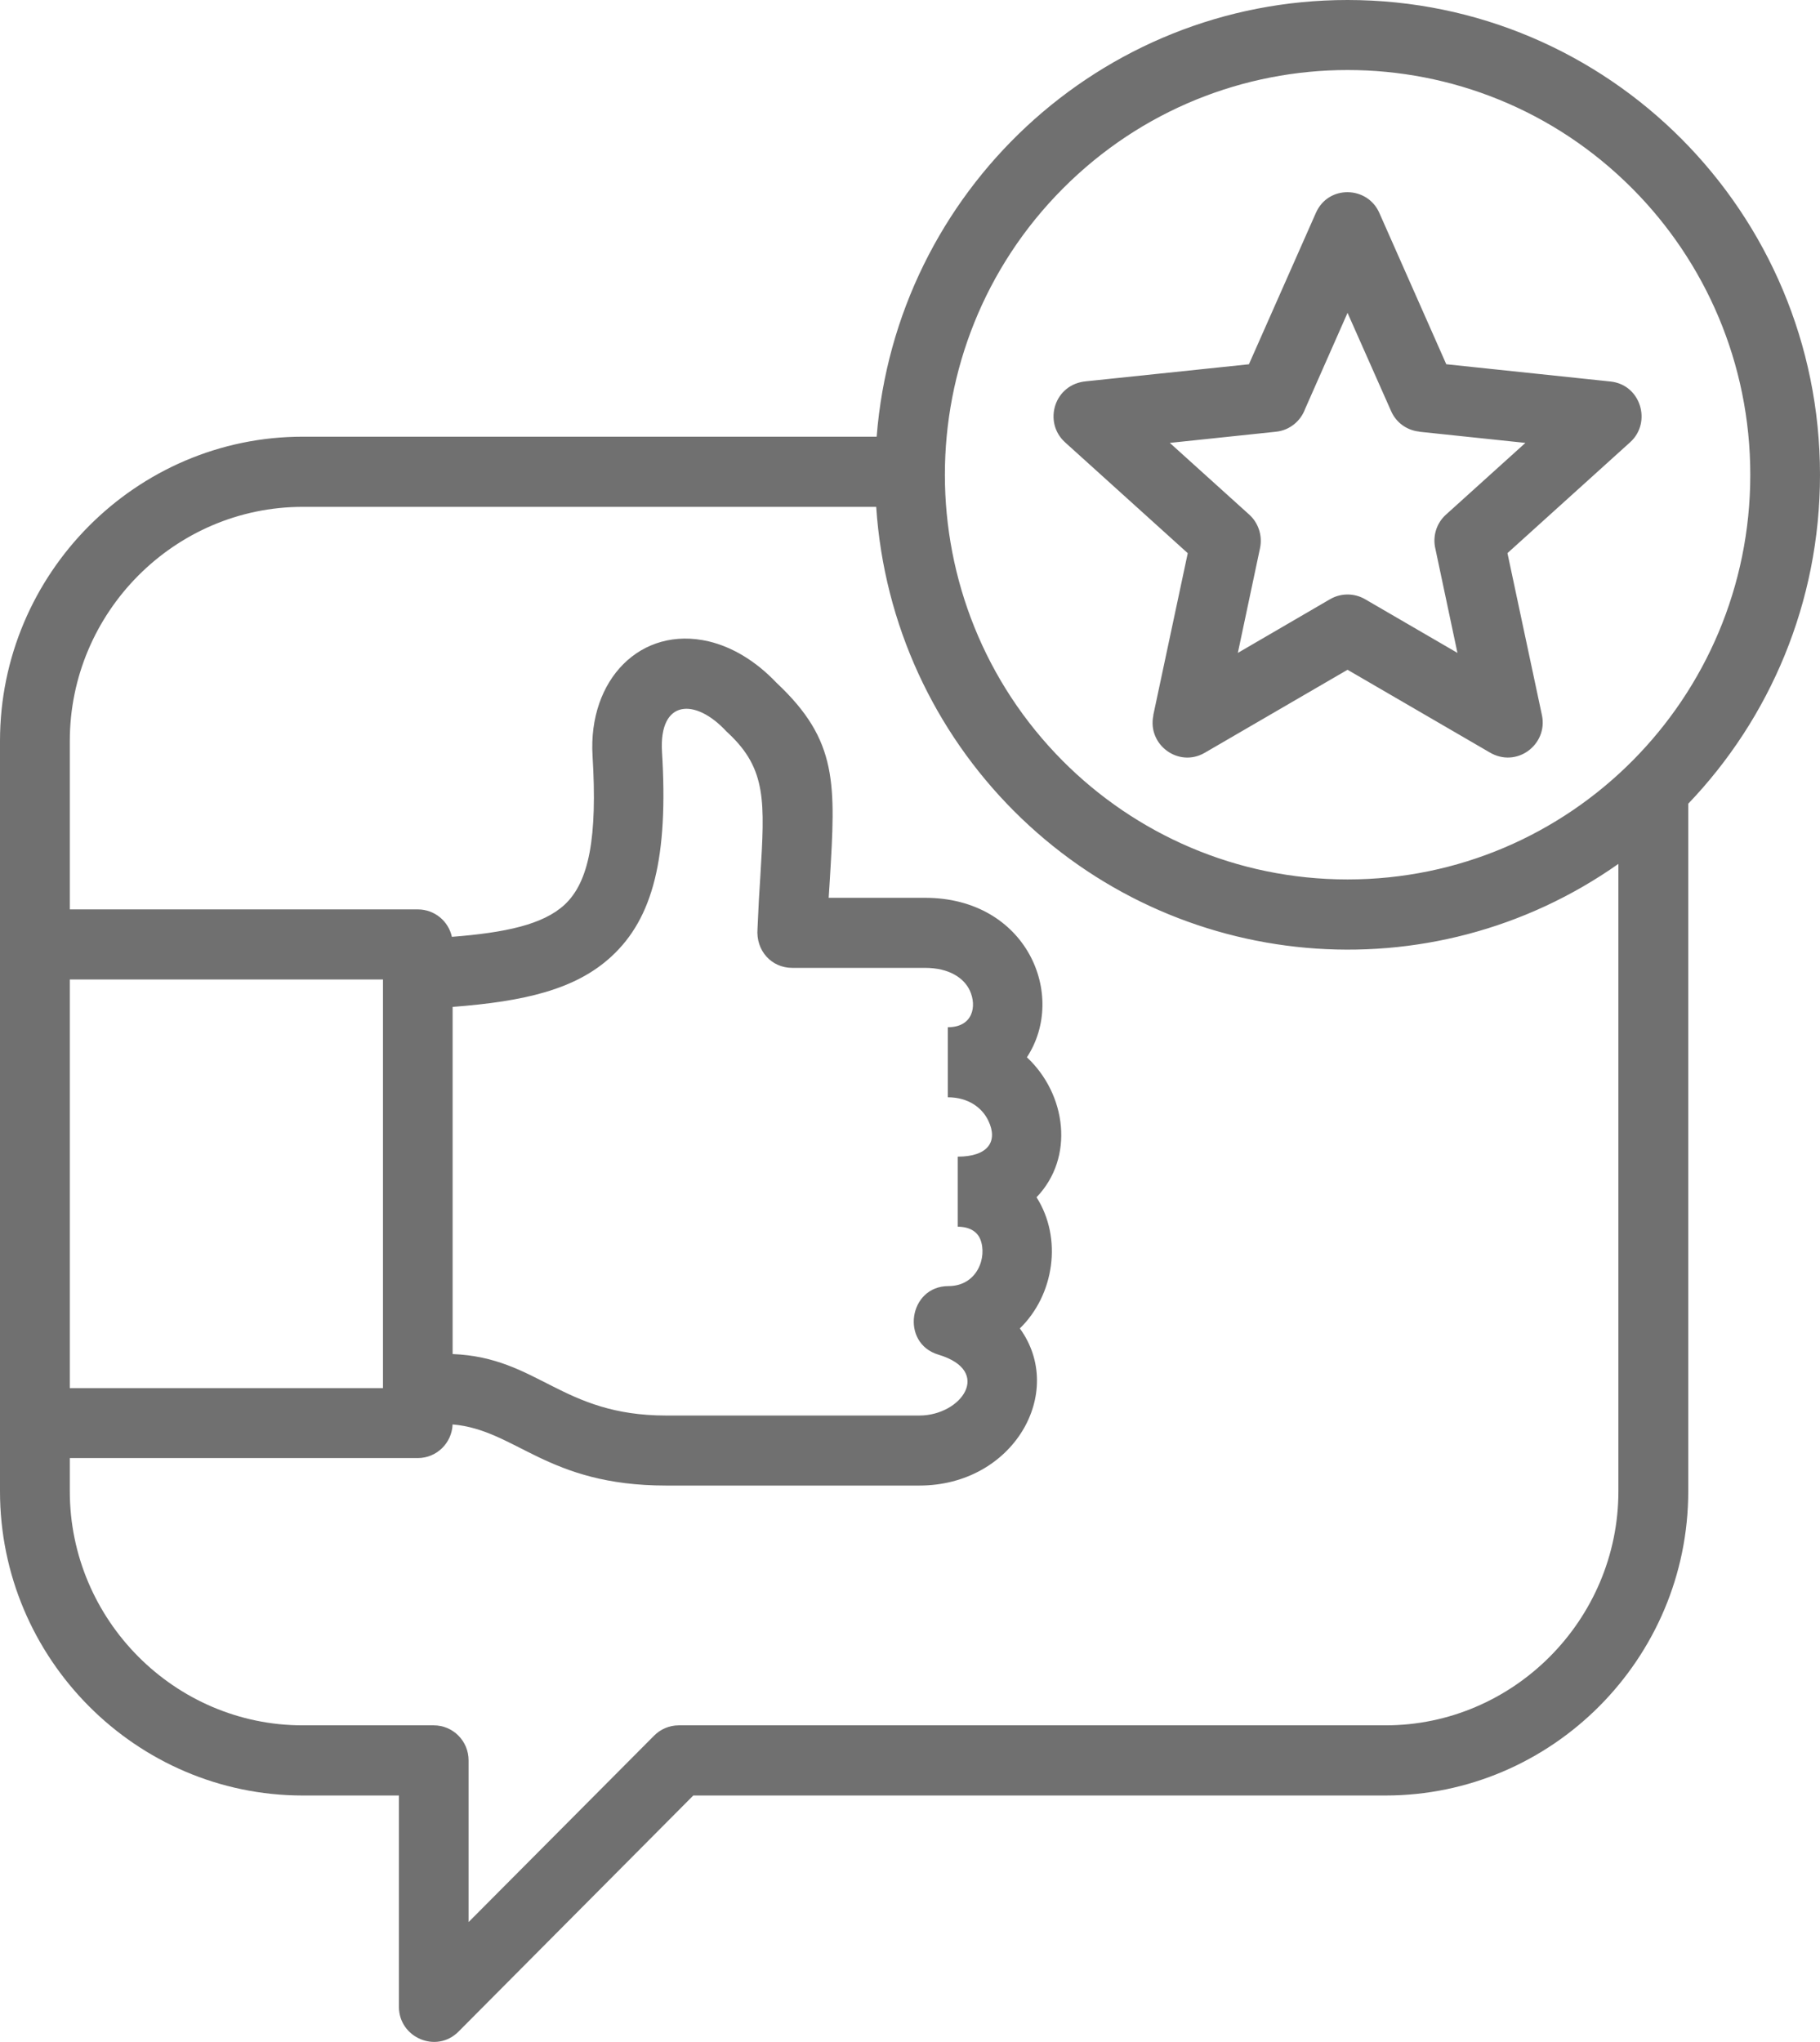 <svg width="82" height="92" viewBox="0 0 82 92" fill="none" xmlns="http://www.w3.org/2000/svg">
<path d="M62.145 9.591L65.162 16.411L72.556 17.189C73.931 17.329 74.431 19.035 73.447 19.925L67.918 24.922L69.472 32.224C69.751 33.545 68.33 34.631 67.105 33.893L60.713 30.177L54.282 33.916C53.101 34.605 51.681 33.553 51.966 32.227H51.96L53.514 24.924L47.984 19.927C46.992 19.027 47.489 17.304 48.943 17.179L56.27 16.413L59.287 9.593C59.845 8.321 61.611 8.376 62.145 9.591ZM62.673 18.516L60.713 14.096L58.803 18.421C58.603 18.97 58.108 19.388 57.489 19.452L52.706 19.955L56.287 23.189C56.688 23.552 56.888 24.119 56.772 24.689L55.771 29.417L59.913 27.005C60.387 26.724 60.994 26.703 61.506 26.999L65.665 29.417L64.673 24.733C64.539 24.184 64.706 23.585 65.146 23.189L68.727 19.955L63.944 19.452V19.446C63.402 19.39 62.907 19.055 62.673 18.516ZM60.713 0C72.473 0 82 9.575 82 21.394C82 27.147 79.739 32.369 76.064 36.212V67.193C76.064 74.737 69.927 80.898 62.422 80.898H31.236L20.657 91.537C19.665 92.534 17.973 91.811 17.973 90.417V80.898H13.642C6.136 80.898 0 74.737 0 67.193V33.385C0 25.842 6.136 19.675 13.642 19.675H39.498C40.367 8.623 49.577 0 60.713 0ZM72.919 38.921C64.461 44.881 52.958 43.85 45.662 36.52C42.127 32.967 39.832 28.172 39.477 22.837H13.64C7.865 22.837 3.145 27.589 3.145 33.385V40.974H18.824C19.576 40.974 20.205 41.499 20.36 42.21C22.788 42.02 24.463 41.655 25.428 40.771C26.542 39.746 26.921 37.733 26.697 34.055C26.491 30.629 28.863 28.174 31.942 28.9C32.967 29.147 34.024 29.751 34.992 30.77C37.766 33.377 37.648 35.308 37.387 39.651L37.336 40.451H41.673C46.261 40.451 48.098 44.843 46.267 47.637C48.049 49.305 48.422 52.154 46.701 53.944C47.876 55.79 47.503 58.343 45.949 59.853C48.043 62.741 45.66 66.933 41.421 66.933H30.013C24.617 66.933 23.259 64.425 20.392 64.179C20.358 65.024 19.667 65.695 18.822 65.695H3.145V67.189C3.145 72.987 7.867 77.737 13.64 77.737H19.543C20.411 77.737 21.112 78.442 21.112 79.315V86.601L29.465 78.207C29.749 77.917 30.144 77.737 30.584 77.737H62.422C68.191 77.737 72.917 72.985 72.917 67.189V38.921H72.919ZM73.548 8.499C66.458 1.374 54.973 1.374 47.884 8.499C40.801 15.618 40.801 27.163 47.884 34.286C51.168 37.583 55.708 39.624 60.713 39.624C70.731 39.624 78.859 31.465 78.859 21.392C78.859 16.356 76.828 11.796 73.548 8.499ZM17.255 44.131H3.145V62.542H17.255V44.131ZM20.393 45.367V61.008C24.257 61.164 25.288 63.778 30.015 63.778H41.423C43.311 63.778 44.747 61.774 42.282 61.036C40.555 60.52 40.94 57.946 42.733 57.946C44.03 57.946 44.488 56.643 44.169 55.842C44.042 55.518 43.714 55.271 43.15 55.271V52.114C44.513 52.114 44.977 51.431 44.531 50.498C44.258 49.915 43.629 49.439 42.704 49.439V46.283C43.839 46.283 44.018 45.331 43.696 44.632C43.435 44.068 42.771 43.608 41.675 43.608H35.69C34.77 43.608 34.047 42.846 34.13 41.839C34.169 40.881 34.212 40.143 34.258 39.466C34.458 36.131 34.546 34.659 32.822 33.042C32.788 33.014 32.755 32.981 32.727 32.953C31.325 31.437 29.687 31.51 29.826 33.871C30.115 38.599 29.437 41.365 27.538 43.104C25.923 44.589 23.619 45.12 20.393 45.367Z" fill="#707070"/>
</svg>
